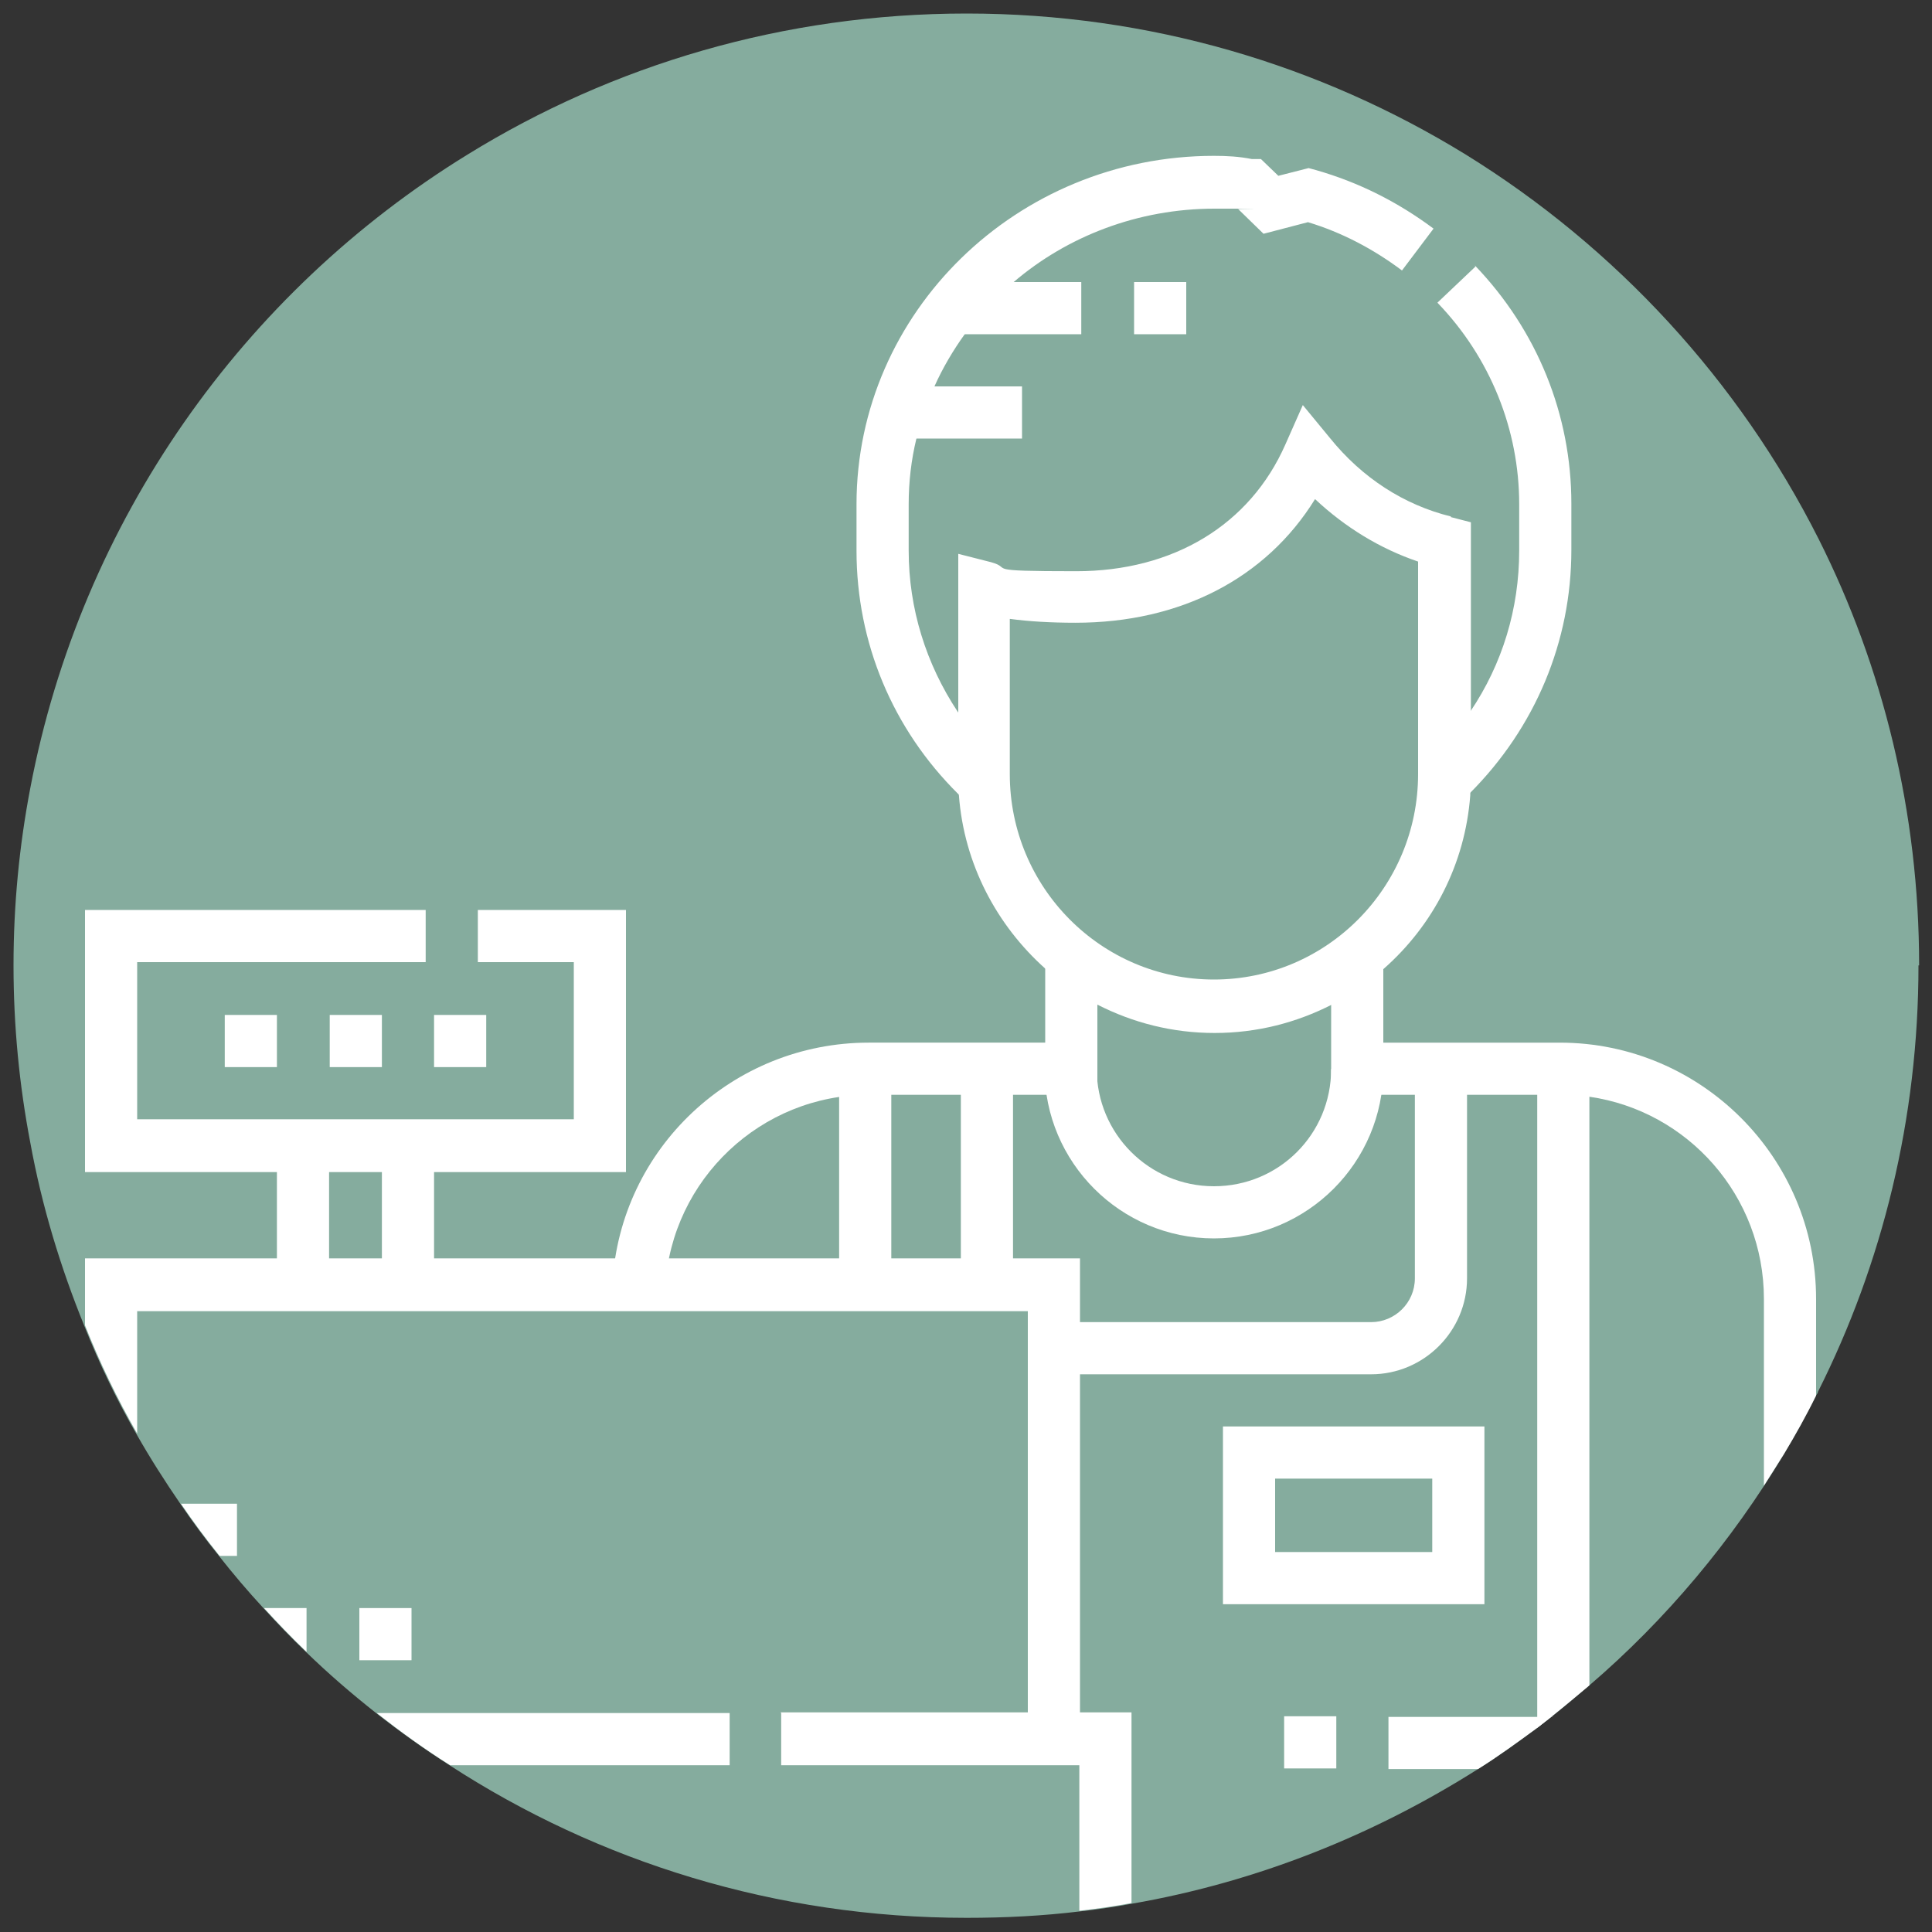 <svg xmlns="http://www.w3.org/2000/svg" id="Calque_1" data-name="Calque 1" viewBox="0 0 300 300"><rect x="0" y="0" width="300" height="300" fill="#333333" stroke="none"/><defs><style>      .cls-1 {        fill: none;      }      .cls-1, .cls-2, .cls-3 {        stroke-width: 0px;      }      .cls-2 {        fill: #85ac9e;      }      .cls-3 {        fill: #fff;      }    </style></defs><path class="cls-2" d="M297.9,149.9c0,23.8-5.6,46.3-15.6,66.2,0,.2-.2.4-.3.6-1.6,3.1-3.2,6.1-5,9.1-8.1,13.5-18.3,25.7-30.2,35.9-1.9,1.6-3.8,3.2-5.8,4.8-.8.6-1.5,1.2-2.3,1.8-3,2.2-6,4.4-9.2,6.4-16.1,10.2-34.2,17.5-53.7,20.9-2.7.5-5.4.9-8.1,1.2-5.8.7-11.6,1-17.6,1-29.6,0-57.2-8.7-80.3-23.7-3.9-2.5-7.7-5.2-11.4-8.1-3.8-3-7.4-6.1-10.9-9.5-2.3-2.2-4.5-4.5-6.6-6.8-2.4-2.6-4.7-5.3-6.9-8.1-2.1-2.6-4.1-5.3-6-8.1-2.4-3.5-4.7-7.1-6.8-10.8-3.1-5.4-5.8-11-8.1-16.8-3.7-9.1-6.6-18.6-8.4-28.5-1.7-8.9-2.6-18.1-2.6-27.5s.9-18.6,2.6-27.5C12.6,80.8,37.8,45.4,72.6,24,95.1,10.1,121.7,2.1,150.1,2.1s54.9,8,77.5,21.9c23.3,14.4,42.4,35.1,54.8,59.7,10,19.9,15.6,42.4,15.6,66.2Z"></path><g id="g4727"><rect class="cls-3" x="149.2" y="166" width="8.1" height="33.6"></rect></g><path class="cls-1" d="M238.7,268.3c.8-.6,1.6-1.2,2.3-1.8,2-1.5,3.9-3.1,5.8-4.8"></path><line class="cls-1" x1="227.6" y1="24" x2="72.6" y2="24"></line><line class="cls-1" x1="4.8" y1="177.4" x2="4.8" y2="122.4"></line><line class="cls-1" x1="282.3" y1="216.1" x2="282.3" y2="83.7"></line><g id="g4733"><g id="g4739"><path class="cls-3" d="M212.9,213.4h-48.8v-8.1h48.8c3.7,0,6.8-3,6.8-6.8v-32.5h8.1v32.5c0,8.2-6.7,14.9-14.9,14.9Z"></path></g><g id="g4743"><path class="cls-3" d="M242.2,161.9h-27.4v-14.4h-8.1v22.5h35.5c1.6,0,3.1.1,4.6.3,15.3,2.2,27.1,15.4,27.1,31.4v29l3.1-4.9c1.8-3,3.5-6,5-9.1v-15c0-22-17.9-39.8-39.8-39.8Z"></path></g><g id="g4747"><path class="cls-3" d="M103.2,199.8l-8.1-.5c1.2-21,18.7-37.4,39.8-37.4h27.4v-14.4h8.1v22.5h-35.5c-16.7,0-30.6,13.1-31.6,29.8Z"></path></g><g id="g4751"><path class="cls-3" d="M246.8,166.5v95.2c-1.9,1.6-3.8,3.2-5.8,4.8-.8.6-1.5,1.2-2.3,1.8v-101.8h8.1Z"></path></g><g id="g4755"><rect class="cls-3" x="130.3" y="166" width="8.1" height="33.6"></rect></g><g id="g4759"><path class="cls-3" d="M188.5,192.3c-14.5,0-26.3-11.8-26.3-26.3h8.1c0,10,8.1,18.2,18.2,18.2s18.2-8.1,18.2-18.2h8.1c0,14.5-11.8,26.3-26.3,26.3Z"></path></g><g id="g4763"><path class="cls-3" d="M225.3,80.2c-7.3-1.8-13.8-6-18.8-12.2l-4.2-5.1-2.7,6.1c-5.5,12.5-17.4,19.7-32.5,19.7s-9.6-.4-13.2-1.4l-5.1-1.3v34.3c0,1.1,0,2.1.1,3.2.8,10.7,5.9,20.2,13.4,26.9,2.5,2.2,5.2,4.1,8.1,5.6,5.5,2.8,11.6,4.4,18.2,4.4s12.7-1.6,18.2-4.4c2.9-1.5,5.7-3.4,8.1-5.6,7.6-6.7,12.6-16.2,13.4-26.9,0-1,.1-2.1.1-3.2v-39.2l-3.1-.8ZM220.2,120.2c0,17.6-14.2,31.9-31.7,31.9s-31.7-14.3-31.7-31.9v-24.1c3,.4,6.4.6,10.2.6,16.3,0,29.6-6.9,37.2-19.2,4.7,4.4,10.1,7.7,16,9.7v33Z"></path></g><g id="g4767"><path class="cls-3" d="M167.7,195.5v74.5h-8.1v-66.4H21.3v19c-3.1-5.4-5.8-11-8.1-16.8v-10.4h154.5Z"></path></g><g id="g4771"><path class="cls-3" d="M47.6,249.7v6.8c-2.3-2.2-4.5-4.5-6.6-6.8h6.6Z"></path></g><g id="g4775"><path class="cls-3" d="M36.8,233.5v8.1h-2.7c-2.1-2.6-4.1-5.3-6-8.1h8.7Z"></path></g><g id="g4779"><path class="cls-3" d="M241,266.5c-.8.6-1.5,1.2-2.3,1.8-3,2.2-6,4.4-9.2,6.4h-13.9v-8.1h25.4Z"></path></g><g id="g4787"><path class="cls-3" d="M121.3,266v8.1h46.3v22.6c2.7-.3,5.5-.7,8.1-1.2v-29.6h-54.5ZM58.5,266c3.7,2.9,7.4,5.6,11.4,8.1h43.4v-8.1h-54.7Z"></path></g><polygon class="cls-3" points="97.2 182 13.2 182 13.2 141.3 66.1 141.3 66.1 149.4 21.3 149.4 21.3 173.8 89.1 173.8 89.1 149.4 74.2 149.4 74.2 141.3 97.2 141.3 97.2 182"></polygon><g id="g4793"><rect class="cls-3" x="59.3" y="177.9" width="8.1" height="21.7"></rect></g><g id="g4797"><rect class="cls-3" x="43" y="177.9" width="8.1" height="21.7"></rect></g><path class="cls-3" d="M189.9,221.5v27.6h40.6v-27.6h-40.6ZM222.4,241h-24.4v-11.4h24.4v11.4Z"></path><g id="g4803"><path class="cls-3" d="M204.3,26.4l-1.1-.3-4.7,1.2-2.7-2.6h-1.4c-2-.4-3.9-.5-5.9-.5-30.6,0-55.5,24.3-55.5,54.1v7.2c0,14.3,5.6,27.7,15.8,37.8.4.4.8.8,1.2,1.2l5.6-5.9c-2.6-2.5-4.9-5.2-6.9-8.1-4.9-7.4-7.6-16-7.6-25v-7.2c0-3.5.4-6.9,1.2-10.2.7-2.8,1.6-5.5,2.8-8.1,1.3-2.9,2.9-5.6,4.7-8.1,2.2-3,4.7-5.7,7.6-8.1,8.3-7.1,19.3-11.4,31.2-11.4s2.5,0,3.7.1l3.9,3.8,6.9-1.8c5.3,1.6,10.2,4.2,14.6,7.5l4.9-6.5c-5.5-4.1-11.6-7.2-18.3-9.1ZM229.1,41.4l-5.9,5.6c8.2,8.5,12.7,19.7,12.7,31.3v7.2c0,9-2.6,17.6-7.6,25-1.8,2.7-3.9,5.2-6.3,7.5-.1.1-.2.2-.4.3l-.2.2,5.6,5.9.2-.2c.2-.2.3-.3.5-.5.2-.2.3-.3.5-.5,10.2-10.2,15.8-23.6,15.8-37.8v-7.2c0-13.8-5.3-26.9-15-37Z"></path></g><g id="g4807"><rect class="cls-3" x="148.4" y="43.8" width="19.5" height="8.1"></rect></g><g id="g4811"><rect class="cls-3" x="139.2" y="60" width="19.5" height="8.1"></rect></g><g id="g4815"><rect class="cls-3" x="55.8" y="249.7" width="8.1" height="8.1"></rect></g><g id="g4819"><rect class="cls-3" x="199.4" y="266.5" width="8.1" height="8.1"></rect></g><g id="g4823"><path class="cls-3" d="M67.4,157.6v8.1h8.1v-8.1h-8.1ZM51.2,157.6v8.1h8.1v-8.1h-8.1ZM34.9,157.6v8.1h8.1v-8.1h-8.1Z"></path></g><g id="g4827"><rect class="cls-3" x="176.1" y="43.8" width="8.1" height="8.1"></rect></g></g></svg>
